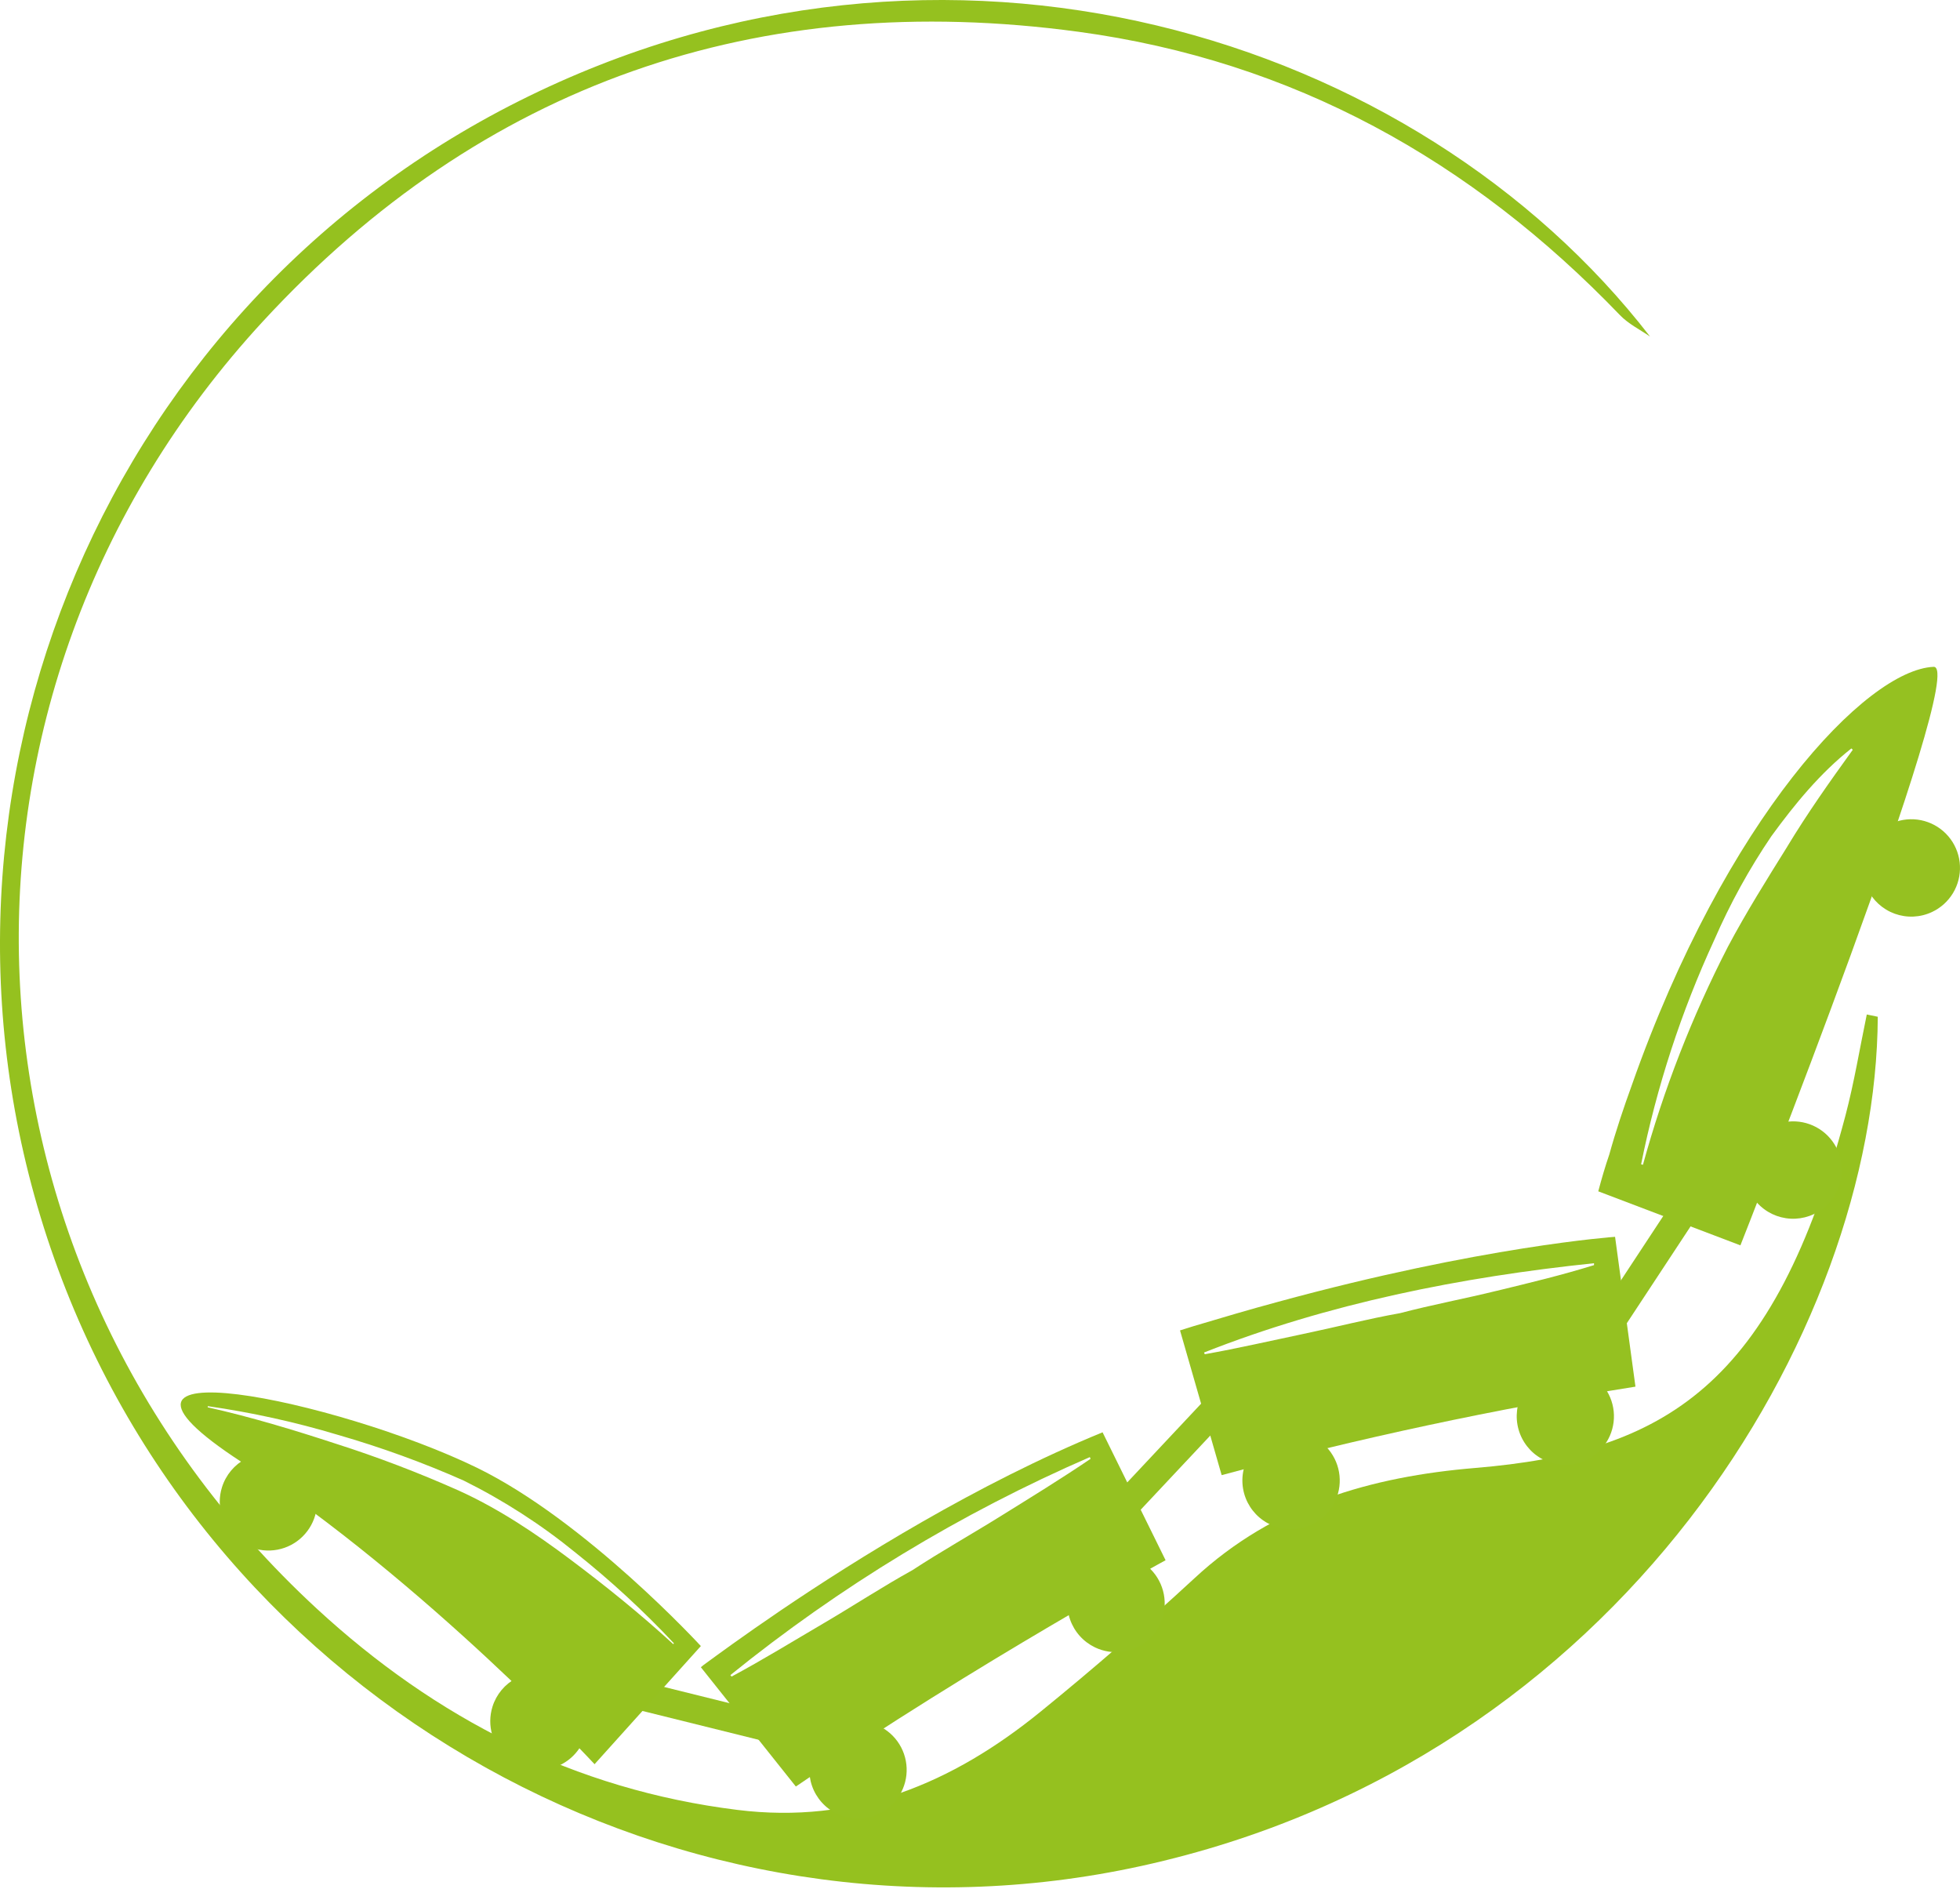 <svg width="192" height="185" viewBox="0 0 192 185" fill="none" xmlns="http://www.w3.org/2000/svg">
<path d="M183.945 99.582C183.814 130.266 158.869 172.431 111.816 182.753C66.93 192.602 20.852 166.998 5.329 123.305C-10.23 79.501 9.278 30.747 50.853 9.891C92.544 -11.035 138.783 3.407 161.636 32.96C160.63 32.271 159.518 31.723 158.698 30.873C144.11 15.691 126.65 5.957 105.664 3.115C74.224 -1.145 47.242 8.206 25.792 31.436C-8.157 68.213 -5.672 123.687 31.034 157.556C42.664 168.281 56.241 175.283 72.237 177.265C83.746 178.693 93.304 174.654 101.916 167.657C107.077 163.462 112.107 159.102 117.007 154.578C124.799 147.339 134.361 144.618 144.523 143.773C163.135 142.218 173.804 135.674 180.776 109.27C181.636 106.01 182.18 102.665 182.869 99.36L183.945 99.582Z" fill="#95C11F"/>
<path d="M163.87 117.674L156.952 128.182L159.284 129.718L166.202 119.21L163.87 117.674Z" fill="#95C121"/>
<path d="M117.958 137.159L109.353 146.33L111.388 148.24L119.994 139.07L117.958 137.159Z" fill="#95C121"/>
<path d="M62.893 164.687L62.221 167.397L74.431 170.426L75.104 167.716L62.893 164.687Z" fill="#95C121"/>
<path d="M189.253 89.325C190.107 88.925 190.824 88.281 191.312 87.474C191.8 86.666 192.038 85.732 191.995 84.79C191.953 83.847 191.632 82.939 191.073 82.179C190.513 81.419 189.741 80.842 188.854 80.521C187.967 80.2 187.005 80.15 186.089 80.376C185.173 80.602 184.345 81.094 183.709 81.791C183.073 82.488 182.658 83.358 182.517 84.29C182.375 85.223 182.514 86.177 182.914 87.031C183.18 87.598 183.554 88.107 184.016 88.529C184.479 88.951 185.019 89.278 185.608 89.492C186.197 89.704 186.822 89.799 187.447 89.771C188.072 89.742 188.686 89.591 189.253 89.325Z" fill="#95C121"/>
<path d="M177.683 118.913C178.536 118.513 179.252 117.868 179.74 117.06C180.227 116.253 180.464 115.319 180.421 114.377C180.378 113.435 180.056 112.527 179.497 111.768C178.938 111.008 178.166 110.432 177.279 110.111C176.392 109.79 175.43 109.74 174.515 109.966C173.599 110.192 172.771 110.684 172.135 111.381C171.499 112.078 171.084 112.947 170.943 113.879C170.801 114.812 170.939 115.765 171.339 116.619C171.605 117.187 171.979 117.697 172.442 118.119C172.904 118.542 173.446 118.869 174.035 119.082C174.624 119.295 175.25 119.39 175.876 119.361C176.502 119.332 177.116 119.18 177.683 118.913Z" fill="#95C121"/>
<path d="M189.413 65.31C182.798 65.607 169.031 80.165 159.85 106.287C159.06 108.465 158.286 110.764 157.642 113.083C157.239 114.255 156.892 115.447 156.565 116.68L170.489 121.972C170.489 121.972 192.955 65.134 189.413 65.31ZM175.082 82.916C173.07 86.146 171.058 89.35 169.262 92.73C165.759 99.54 162.97 106.695 160.942 114.079L160.761 114.034C162.283 106.458 164.687 99.087 167.924 92.072C169.472 88.511 171.348 85.103 173.528 81.89C175.816 78.756 178.301 75.718 181.36 73.303L181.496 73.434C179.232 76.568 177.049 79.657 175.082 82.911V82.916Z" fill="#95C121"/>
<path d="M150.61 142.616C151.382 143.155 152.296 143.453 153.238 143.473C154.18 143.493 155.106 143.233 155.9 142.727C156.694 142.22 157.32 141.49 157.699 140.627C158.078 139.765 158.193 138.81 158.029 137.883C157.865 136.955 157.43 136.097 156.779 135.417C156.128 134.736 155.29 134.264 154.37 134.06C153.451 133.856 152.491 133.929 151.613 134.27C150.735 134.611 149.978 135.205 149.438 135.976C148.713 137.012 148.429 138.293 148.649 139.538C148.869 140.783 149.574 141.89 150.61 142.616Z" fill="#95C121"/>
<path d="M123.738 148.909C124.51 149.45 125.426 149.75 126.369 149.77C127.312 149.791 128.24 149.531 129.035 149.024C129.831 148.517 130.458 147.786 130.838 146.923C131.218 146.059 131.333 145.102 131.169 144.174C131.005 143.245 130.569 142.385 129.917 141.704C129.264 141.023 128.425 140.55 127.504 140.347C126.583 140.143 125.622 140.216 124.743 140.559C123.864 140.901 123.106 141.496 122.565 142.269C122.206 142.782 121.951 143.36 121.815 143.972C121.68 144.583 121.666 145.215 121.775 145.832C121.884 146.449 122.113 147.038 122.45 147.566C122.787 148.094 123.224 148.55 123.738 148.909Z" fill="#95C121"/>
<path d="M158.211 121.136C158.211 121.136 145.197 122.037 125.096 127.53C122.46 128.239 119.764 129.039 116.942 129.879C116.484 130.01 116.052 130.171 115.594 130.302L119.673 144.477C133.021 140.871 146.552 137.978 160.208 135.81L158.211 121.136ZM146.641 126.418C143.477 127.198 140.288 127.787 137.149 128.612C133.954 129.18 130.821 129.99 127.641 130.654C124.462 131.318 121.293 132.052 118.018 132.636L117.948 132.465C130.156 127.651 143.135 125.075 156.148 123.722V123.908C152.994 124.889 149.815 125.649 146.651 126.418H146.641Z" fill="#95C121"/>
<path d="M107.258 161.344C108.108 161.753 109.06 161.9 109.994 161.768C110.927 161.636 111.801 161.23 112.504 160.601C113.207 159.973 113.708 159.15 113.943 158.237C114.179 157.324 114.138 156.361 113.826 155.471C113.515 154.581 112.947 153.803 112.193 153.236C111.44 152.669 110.535 152.338 109.594 152.285C108.652 152.232 107.716 152.459 106.904 152.938C106.091 153.417 105.439 154.126 105.03 154.975C104.758 155.54 104.599 156.152 104.564 156.778C104.529 157.404 104.617 158.03 104.824 158.621C105.031 159.213 105.353 159.758 105.77 160.225C106.188 160.692 106.694 161.072 107.258 161.344Z" fill="#95C121"/>
<path d="M81.981 177.642C82.831 178.051 83.783 178.198 84.716 178.066C85.65 177.934 86.523 177.528 87.227 176.9C87.93 176.271 88.43 175.448 88.666 174.535C88.901 173.622 88.861 172.66 88.549 171.77C88.238 170.88 87.669 170.102 86.916 169.535C86.163 168.968 85.258 168.637 84.317 168.583C83.375 168.53 82.439 168.758 81.626 169.237C80.814 169.715 80.162 170.424 79.752 171.274C79.48 171.838 79.322 172.451 79.287 173.076C79.252 173.702 79.34 174.328 79.547 174.92C79.754 175.511 80.075 176.056 80.493 176.523C80.911 176.99 81.416 177.37 81.981 177.642Z" fill="#95C121"/>
<path d="M108.007 140.282C95.723 145.312 83.892 152.707 76.462 157.737C72.76 160.252 70.134 162.184 69.113 162.933C68.954 163.043 68.801 163.162 68.655 163.29L77.961 174.976C95.915 162.722 114.18 152.812 114.18 152.812L108.007 140.282ZM98.108 148.441C95.205 150.252 92.232 151.917 89.38 153.783C86.397 155.433 83.555 157.304 80.607 159.03C77.659 160.755 74.752 162.551 71.663 164.206L71.548 164.06C82.267 155.387 94.112 148.205 106.76 142.711L106.83 142.882C103.933 144.844 101.01 146.635 98.108 148.441Z" fill="#95C121"/>
<path d="M48.243 167.154C47.961 168.054 47.953 169.018 48.219 169.923C48.485 170.828 49.014 171.634 49.738 172.238C50.462 172.843 51.349 173.219 52.287 173.319C53.225 173.42 54.172 173.239 55.008 172.801C55.843 172.364 56.53 171.688 56.981 170.859C57.433 170.031 57.628 169.088 57.544 168.148C57.459 167.209 57.097 166.315 56.504 165.581C55.911 164.848 55.114 164.306 54.214 164.025C53.007 163.65 51.701 163.769 50.582 164.355C49.462 164.942 48.621 165.948 48.243 167.154Z" fill="#95C11F"/>
<path d="M21.743 145.669C21.461 146.57 21.453 147.533 21.719 148.438C21.985 149.343 22.514 150.149 23.238 150.754C23.962 151.358 24.849 151.735 25.787 151.835C26.725 151.935 27.672 151.755 28.508 151.317C29.343 150.879 30.03 150.203 30.481 149.375C30.933 148.547 31.128 147.603 31.044 146.664C30.959 145.724 30.597 144.831 30.004 144.097C29.411 143.363 28.614 142.821 27.714 142.541C26.507 142.164 25.2 142.282 24.081 142.869C22.961 143.456 22.12 144.463 21.743 145.669Z" fill="#95C11F"/>
<path d="M46.723 143.753C33.141 137.138 5.58 131.408 23.659 143.189C41.738 154.97 58.243 172.788 58.243 172.788L68.655 161.218C68.655 161.218 57.403 148.964 46.723 143.753ZM65.949 161.027C62.735 158.079 59.344 155.342 55.889 152.752C52.433 150.161 48.846 147.762 44.953 145.996C41.016 144.24 36.986 142.704 32.88 141.393C28.77 140.05 24.61 138.788 20.349 137.832V137.721C24.671 138.34 28.94 139.282 33.121 140.538C37.316 141.747 41.423 143.239 45.415 145.005C49.33 146.949 53.015 149.324 56.402 152.088C59.818 154.805 63.032 157.768 66.019 160.951L65.949 161.027Z" fill="#95C11F"/>
</svg>
